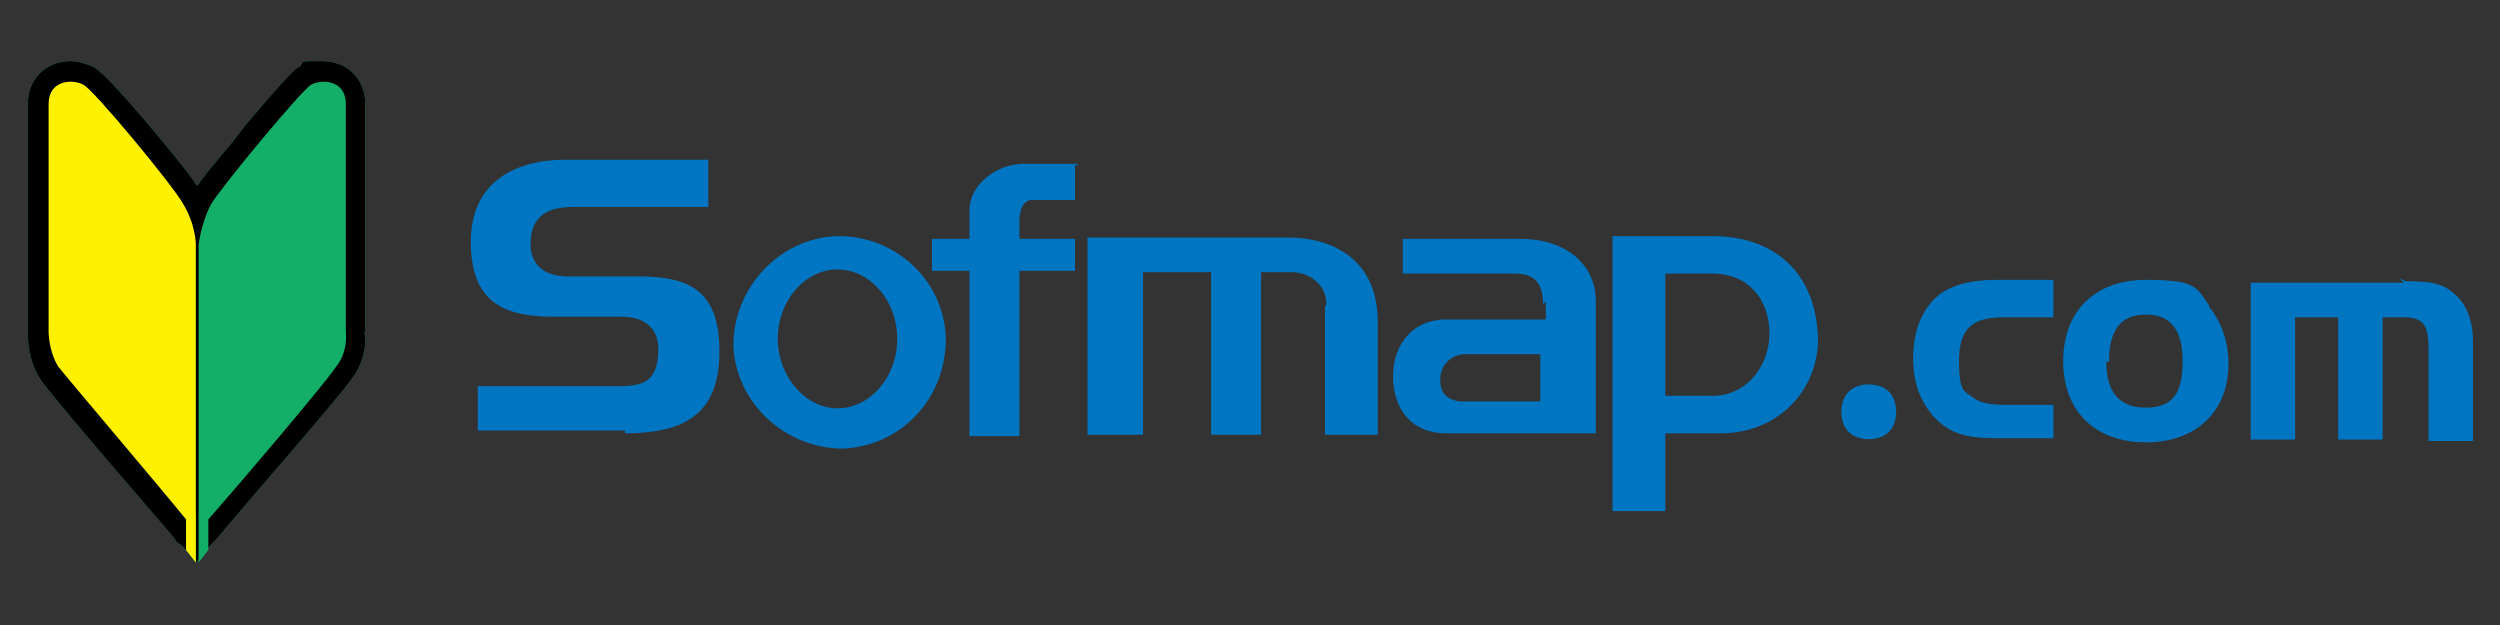 <?xml version="1.0" encoding="UTF-8"?>
<svg xmlns="http://www.w3.org/2000/svg" width="180" height="45" version="1.1" viewBox="0 0 180 45">
  <rect x="0" y="0" width="180" height="45" fill="#333333" stroke="none"/>
  <defs>
    <style>
      .cls-1 {
        fill: none;
        stroke: #0075c1;
        stroke-miterlimit: 10;
        stroke-width: .1px;
      }

      .cls-2 {
        fill: #13ae67;
      }

      .cls-3 {
        fill: #0075c1;
      }

      .cls-4 {
        fill: #fff100;
      }
    </style>
  </defs>
  <!-- Generator: Adobe Illustrator 28.7.3, SVG Export Plug-In . SVG Version: 1.2.0 Build 164)  -->
  <g>
    <g id="_レイヤー_1" data-name="レイヤー_1">
      <g id="_レイヤー_1-2" data-name="_レイヤー_1">
        <g>
          <path class="cls-2" d="M26.3,23.9V7.5c0-1.8-1.3-3.1-3.1-3.1s-1.3,0-1.6.4c-.2,0-.7.4-4,4.3-.9,1.3-2.7,3.2-3.4,4.3-.7-1.1-2.5-3.2-3.4-4.3-3.4-4-3.8-4.1-4.1-4.3-.5-.2-1.1-.4-1.6-.4-1.8,0-3.1,1.3-3.1,3.1v16.4c0,.4,0,2,.9,3.4.7,1.1,7.9,9.4,9.7,11.5,0,.2.4.4.4.4l.4.4.7.9,1.1-1.3.4-.4c1.8-2.2,9-10.4,9.7-11.5,1.1-1.4,1.1-3.1.9-3.4"/>
          <path d="M26.3,23.9V7.5c0-1.8-1.3-3.1-3.1-3.1s-1.3,0-1.6.4c-.2,0-.7.4-4,4.3-.9,1.3-2.7,3.2-3.4,4.3-.7-1.1-2.5-3.2-3.4-4.3-3.4-4-3.8-4.1-4.1-4.3-.5-.2-1.1-.4-1.6-.4-1.8,0-3.1,1.3-3.1,3.1v16.4c0,.4,0,2,.9,3.4.7,1.1,7.9,9.4,9.7,11.5,0,.2.4.4.4.4l.4.4v-2.5h.7v3.4l1.1-1.3.4-.4c1.8-2.2,9-10.4,9.7-11.5,1.1-1.4,1.1-3.1.9-3.4"/>
          <path class="cls-4" d="M14.1,17.6s0-1.4-.9-2.9c-.7-1.3-6.5-8.3-7.2-8.6-.7-.4-2.5-.4-2.5,1.4v16.4s0,1.4.7,2.5c.7.9,7,8.3,9.2,11v2.2l.7.9v-22.9Z"/>
          <path class="cls-2" d="M24.9,23.9V7.5c0-1.8-1.8-1.8-2.5-1.4s-6.5,7.4-7.2,8.6c-.7,1.3-.9,2.9-.9,2.9v22.9l.7-.9v-2.2c2.2-2.5,8.5-9.9,9.2-11,.9-1.1.7-2.5.7-2.5"/>
        </g>
        <g>
          <path class="cls-3" d="M45,31.2c4.3,0,6.8-1.4,6.8-5.9s-2.3-5.4-5.9-5.4h-5c-2,0-2.7-1.1-2.7-2.3,0-2.2,1.4-2.7,3.1-2.7h9.7v-3.4h-10.3c-3.6,0-6.8,1.6-6.8,5.9s2.3,5.4,5.9,5.4h4.9c2,0,2.7,1.1,2.7,2.3,0,2.2-.9,2.7-2.7,2.7h-10.3v3.2h10.6v.2Z"/>
          <path class="cls-3" d="M77.6,11.8h-4c-1.6,0-3.8,1.3-3.8,3.4v2h-2.7v2.3h2.7v11.9h3.6v-11.9h4v-2.3h-4v-1.4c0-.5.2-1.4.9-1.4h3.1v-2.5h.2Z"/>
          <path class="cls-3" d="M95.4,22.1v9.2h3.8v-8.1c0-4.5-3.2-6.1-6.5-6.1h-14.4v14.2h4v-11.7h4.9v11.7h3.6v-11.7h2.2c1.3,0,2.5.9,2.5,2.3h0"/>
          <path class="cls-3" d="M111.1,21.9c0-1.6-.7-2.2-2-2.2h-8.1v-2.5h8.5c3.2,0,5.4,1.8,5.4,4.5v9.5h-10.8c-2.5,0-3.8-1.8-3.8-4.1s1.4-4,3.6-4.1h7.4v-1.3M105.5,25.5c-.9,0-1.8.7-1.8,1.8s.5,1.4,1.3,1.6h5.9v-3.4h-5.6.2Z"/>
          <path class="cls-3" d="M119.9,28.5v-8.8h3.4c2.7,0,4.1,2,4.1,4.3s-1.6,4.5-4.1,4.5h-3.4M119.9,31.2h4c3.8,0,6.8-2.7,7-6.5h0c0-5-3.1-7.7-7.6-7.7h-7.2v19.8h3.8v-5.6h0Z"/>
          <path class="cls-3" d="M68.1,24.4c0,4.3-3.2,7.7-7.4,7.9-4.1,0-7.7-3.2-7.9-7.4,0-4.1,3.2-7.7,7.4-7.9h.2c4.1,0,7.6,3.2,7.7,7.4h0M56,24.4c0,2.7,2,5,4.3,5s4.3-2.2,4.3-5-2-5-4.3-5-4.3,2.2-4.3,5h0Z"/>
          <path class="cls-3" d="M147.8,22.8h-3.6c-2.3,0-3.2.9-3.2,3.2s.4,2.2,1.1,2.7c.5.4,1.3.5,2.5.5h3.2v2.3h-4.1c-2.3,0-3.4-.4-4.5-1.6-.9-1.1-1.4-2.3-1.4-4.1s.5-3.4,1.8-4.5c.9-.7,2.2-1.1,4.1-1.1h4.1v2.3h0v.2Z"/>
          <path class="cls-1" d="M147.8,22.8h-3.6c-2.3,0-3.2.9-3.2,3.2s.4,2.2,1.1,2.7c.5.4,1.3.5,2.5.5h3.2v2.3h-4.1c-2.3,0-3.4-.4-4.5-1.6-.9-1.1-1.4-2.3-1.4-4.1s.5-3.4,1.8-4.5c.9-.7,2.2-1.1,4.1-1.1h4.1v2.3h0v.2Z"/>
          <path class="cls-3" d="M159,22.1c.9,1.1,1.4,2.5,1.4,4.1,0,3.4-2.3,5.6-5.9,5.6s-5.9-2.2-5.9-5.8,2.3-5.8,5.9-5.8,3.6.5,4.5,1.8M151.6,26c0,2.2.9,3.4,2.9,3.4s2.7-1.1,2.7-3.4-.9-3.4-2.7-3.4-2.7,1.1-2.7,3.4"/>
          <path class="cls-1" d="M159,22.1c.9,1.1,1.4,2.5,1.4,4.1,0,3.4-2.3,5.6-5.9,5.6s-5.9-2.2-5.9-5.8,2.3-5.8,5.9-5.8,3.6.5,4.5,1.8ZM151.6,26c0,2.2.9,3.4,2.9,3.4s2.7-1.1,2.7-3.4-.9-3.4-2.7-3.4-2.7,1.1-2.7,3.4h-.2Z"/>
          <path class="cls-3" d="M173.1,20.3c2.2,0,2.9.2,3.8,1.1.7.7,1.1,1.8,1.1,3.1v7.2h-3.1v-6.7c0-1.6-.4-2.2-1.8-2.2h-1.6v8.8h-3.1v-8.8h-3.2v8.8h-3.1v-11.2h11.3l-.4-.2Z"/>
          <path class="cls-1" d="M173.1,20.3c2.2,0,2.9.2,3.8,1.1.7.7,1.1,1.8,1.1,3.1v7.2h-3.1v-6.7c0-1.6-.4-2.2-1.8-2.2h-1.6v8.8h-3.1v-8.8h-3.2v8.8h-3.1v-11.2h11.3l-.4-.2Z"/>
          <path class="cls-3" d="M136,28.2c.7.7.7,2.2,0,2.9-.7.7-2.2.7-2.9,0s-.7-2.2,0-2.9c.7-.7,2.2-.7,2.9,0"/>
        </g>
      </g>
    </g>
  </g>
</svg>
